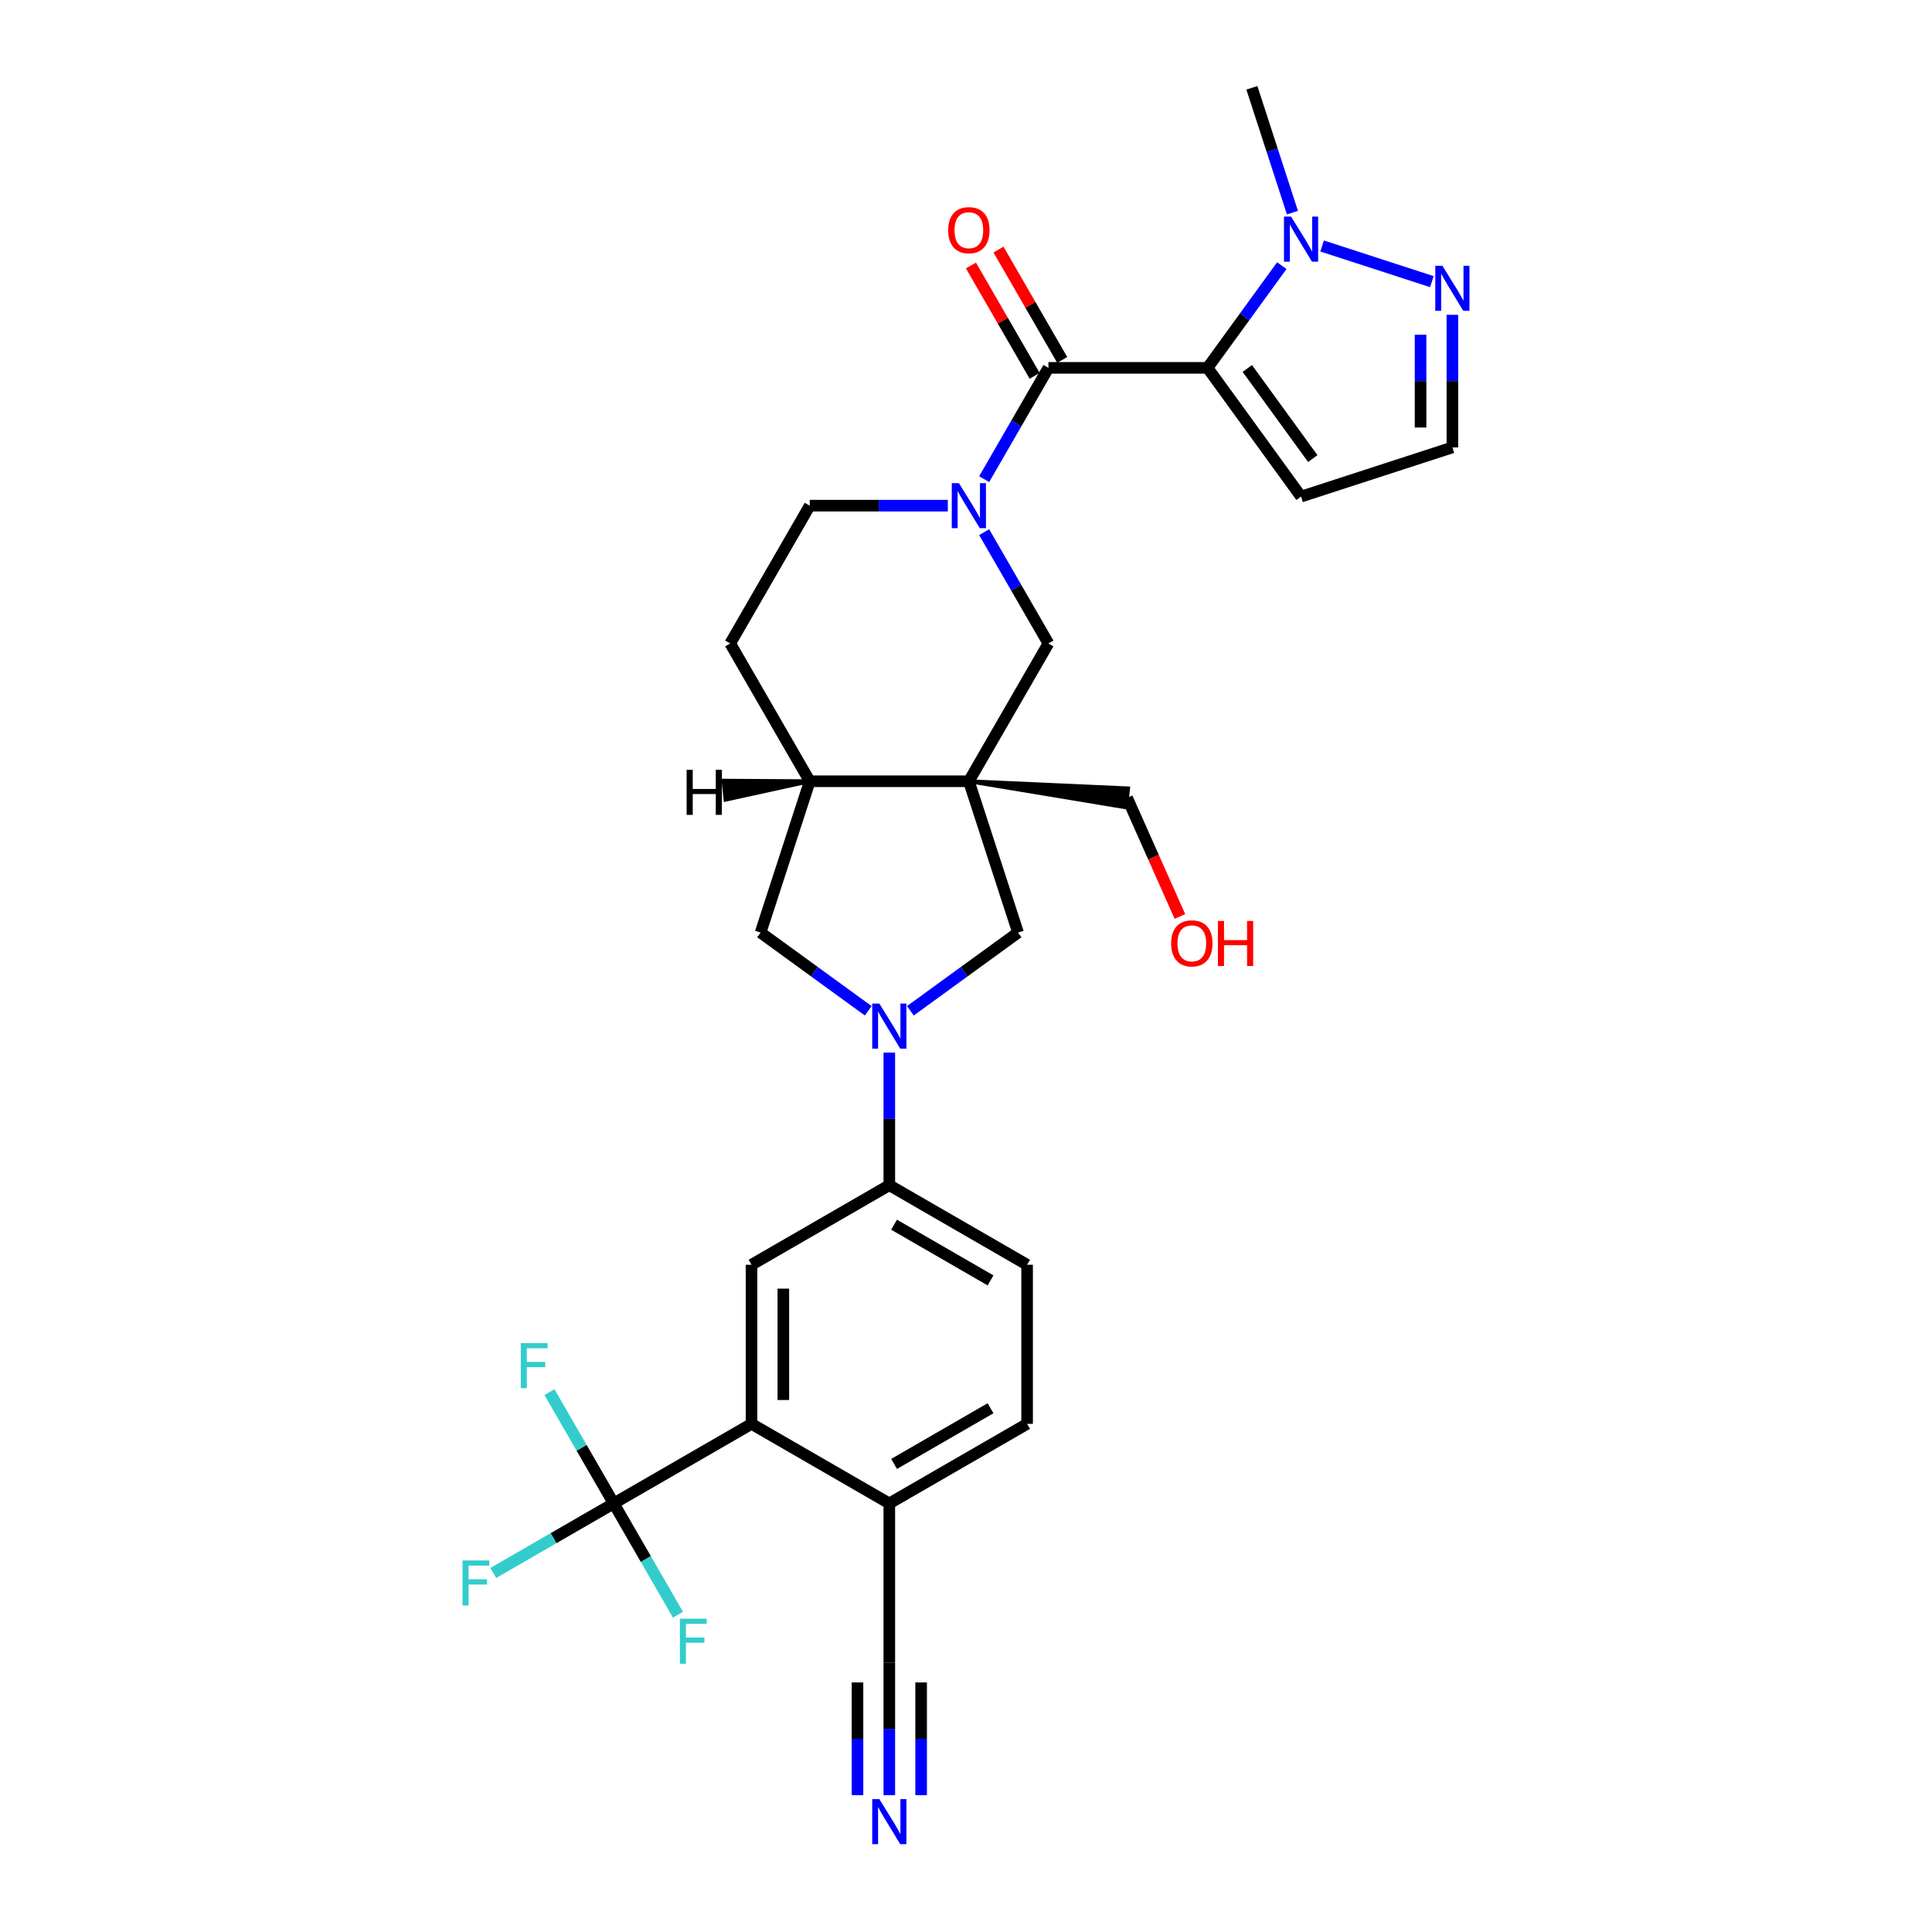 <?xml version='1.0' encoding='iso-8859-1'?>
<svg version='1.1' baseProfile='full'
              xmlns='http://www.w3.org/2000/svg'
                      xmlns:rdkit='http://www.rdkit.org/xml'
                      xmlns:xlink='http://www.w3.org/1999/xlink'
                  xml:space='preserve'
width='1000px' height='1000px' viewBox='0 0 1000 1000'>
<!-- END OF HEADER -->
<rect style='opacity:1.0;fill:#FFFFFF;stroke:none' width='1000' height='1000' x='0' y='0'> </rect>
<path class='bond-1' d='M 625.017,190.407 L 542.662,190.407' style='fill:none;fill-rule:evenodd;stroke:#000000;stroke-width:6px;stroke-linecap:butt;stroke-linejoin:miter;stroke-opacity:1' />
<path class='bond-4' d='M 625.017,190.407 L 644.237,163.953' style='fill:none;fill-rule:evenodd;stroke:#000000;stroke-width:6px;stroke-linecap:butt;stroke-linejoin:miter;stroke-opacity:1' />
<path class='bond-4' d='M 644.237,163.953 L 663.456,137.5' style='fill:none;fill-rule:evenodd;stroke:#0000FF;stroke-width:6px;stroke-linecap:butt;stroke-linejoin:miter;stroke-opacity:1' />
<path class='bond-13' d='M 625.017,190.407 L 673.425,257.034' style='fill:none;fill-rule:evenodd;stroke:#000000;stroke-width:6px;stroke-linecap:butt;stroke-linejoin:miter;stroke-opacity:1' />
<path class='bond-13' d='M 645.604,190.719 L 679.489,237.358' style='fill:none;fill-rule:evenodd;stroke:#000000;stroke-width:6px;stroke-linecap:butt;stroke-linejoin:miter;stroke-opacity:1' />
<path class='bond-0' d='M 501.484,404.373 L 542.662,333.051' style='fill:none;fill-rule:evenodd;stroke:#000000;stroke-width:6px;stroke-linecap:butt;stroke-linejoin:miter;stroke-opacity:1' />
<path class='bond-8' d='M 501.484,404.373 L 526.933,482.698' style='fill:none;fill-rule:evenodd;stroke:#000000;stroke-width:6px;stroke-linecap:butt;stroke-linejoin:miter;stroke-opacity:1' />
<path class='bond-27' d='M 501.484,404.373 L 582.872,417.896 L 583.905,408.067 Z' style='fill:#000000;fill-rule:evenodd;fill-opacity:1;stroke:#000000;stroke-width:2px;stroke-linecap:butt;stroke-linejoin:miter;stroke-opacity:1;' />
<path class='bond-31' d='M 501.484,404.373 L 419.128,404.373' style='fill:none;fill-rule:evenodd;stroke:#000000;stroke-width:6px;stroke-linecap:butt;stroke-linejoin:miter;stroke-opacity:1' />
<path class='bond-2' d='M 542.662,190.407 L 526.034,219.207' style='fill:none;fill-rule:evenodd;stroke:#000000;stroke-width:6px;stroke-linecap:butt;stroke-linejoin:miter;stroke-opacity:1' />
<path class='bond-2' d='M 526.034,219.207 L 509.405,248.008' style='fill:none;fill-rule:evenodd;stroke:#0000FF;stroke-width:6px;stroke-linecap:butt;stroke-linejoin:miter;stroke-opacity:1' />
<path class='bond-20' d='M 549.794,186.289 L 533.308,157.735' style='fill:none;fill-rule:evenodd;stroke:#000000;stroke-width:6px;stroke-linecap:butt;stroke-linejoin:miter;stroke-opacity:1' />
<path class='bond-20' d='M 533.308,157.735 L 516.823,129.181' style='fill:none;fill-rule:evenodd;stroke:#FF0000;stroke-width:6px;stroke-linecap:butt;stroke-linejoin:miter;stroke-opacity:1' />
<path class='bond-20' d='M 535.529,194.524 L 519.044,165.971' style='fill:none;fill-rule:evenodd;stroke:#000000;stroke-width:6px;stroke-linecap:butt;stroke-linejoin:miter;stroke-opacity:1' />
<path class='bond-20' d='M 519.044,165.971 L 502.558,137.417' style='fill:none;fill-rule:evenodd;stroke:#FF0000;stroke-width:6px;stroke-linecap:butt;stroke-linejoin:miter;stroke-opacity:1' />
<path class='bond-7' d='M 509.405,275.449 L 526.034,304.25' style='fill:none;fill-rule:evenodd;stroke:#0000FF;stroke-width:6px;stroke-linecap:butt;stroke-linejoin:miter;stroke-opacity:1' />
<path class='bond-7' d='M 526.034,304.25 L 542.662,333.051' style='fill:none;fill-rule:evenodd;stroke:#000000;stroke-width:6px;stroke-linecap:butt;stroke-linejoin:miter;stroke-opacity:1' />
<path class='bond-19' d='M 490.58,261.729 L 454.854,261.729' style='fill:none;fill-rule:evenodd;stroke:#0000FF;stroke-width:6px;stroke-linecap:butt;stroke-linejoin:miter;stroke-opacity:1' />
<path class='bond-19' d='M 454.854,261.729 L 419.128,261.729' style='fill:none;fill-rule:evenodd;stroke:#000000;stroke-width:6px;stroke-linecap:butt;stroke-linejoin:miter;stroke-opacity:1' />
<path class='bond-3' d='M 471.21,523.183 L 499.071,502.941' style='fill:none;fill-rule:evenodd;stroke:#0000FF;stroke-width:6px;stroke-linecap:butt;stroke-linejoin:miter;stroke-opacity:1' />
<path class='bond-3' d='M 499.071,502.941 L 526.933,482.698' style='fill:none;fill-rule:evenodd;stroke:#000000;stroke-width:6px;stroke-linecap:butt;stroke-linejoin:miter;stroke-opacity:1' />
<path class='bond-10' d='M 460.306,544.826 L 460.306,579.143' style='fill:none;fill-rule:evenodd;stroke:#0000FF;stroke-width:6px;stroke-linecap:butt;stroke-linejoin:miter;stroke-opacity:1' />
<path class='bond-10' d='M 460.306,579.143 L 460.306,613.461' style='fill:none;fill-rule:evenodd;stroke:#000000;stroke-width:6px;stroke-linecap:butt;stroke-linejoin:miter;stroke-opacity:1' />
<path class='bond-32' d='M 449.402,523.183 L 421.54,502.941' style='fill:none;fill-rule:evenodd;stroke:#0000FF;stroke-width:6px;stroke-linecap:butt;stroke-linejoin:miter;stroke-opacity:1' />
<path class='bond-32' d='M 421.54,502.941 L 393.679,482.698' style='fill:none;fill-rule:evenodd;stroke:#000000;stroke-width:6px;stroke-linecap:butt;stroke-linejoin:miter;stroke-opacity:1' />
<path class='bond-9' d='M 684.329,127.322 L 741.132,145.779' style='fill:none;fill-rule:evenodd;stroke:#0000FF;stroke-width:6px;stroke-linecap:butt;stroke-linejoin:miter;stroke-opacity:1' />
<path class='bond-28' d='M 668.967,110.059 L 658.471,77.757' style='fill:none;fill-rule:evenodd;stroke:#0000FF;stroke-width:6px;stroke-linecap:butt;stroke-linejoin:miter;stroke-opacity:1' />
<path class='bond-28' d='M 658.471,77.757 L 647.976,45.455' style='fill:none;fill-rule:evenodd;stroke:#000000;stroke-width:6px;stroke-linecap:butt;stroke-linejoin:miter;stroke-opacity:1' />
<path class='bond-5' d='M 317.662,778.172 L 388.984,736.995' style='fill:none;fill-rule:evenodd;stroke:#000000;stroke-width:6px;stroke-linecap:butt;stroke-linejoin:miter;stroke-opacity:1' />
<path class='bond-24' d='M 317.662,778.172 L 286.497,796.165' style='fill:none;fill-rule:evenodd;stroke:#000000;stroke-width:6px;stroke-linecap:butt;stroke-linejoin:miter;stroke-opacity:1' />
<path class='bond-24' d='M 286.497,796.165 L 255.333,814.158' style='fill:none;fill-rule:evenodd;stroke:#33CCCC;stroke-width:6px;stroke-linecap:butt;stroke-linejoin:miter;stroke-opacity:1' />
<path class='bond-25' d='M 317.662,778.172 L 301.034,749.372' style='fill:none;fill-rule:evenodd;stroke:#000000;stroke-width:6px;stroke-linecap:butt;stroke-linejoin:miter;stroke-opacity:1' />
<path class='bond-25' d='M 301.034,749.372 L 284.405,720.571' style='fill:none;fill-rule:evenodd;stroke:#33CCCC;stroke-width:6px;stroke-linecap:butt;stroke-linejoin:miter;stroke-opacity:1' />
<path class='bond-26' d='M 317.662,778.172 L 334.29,806.973' style='fill:none;fill-rule:evenodd;stroke:#000000;stroke-width:6px;stroke-linecap:butt;stroke-linejoin:miter;stroke-opacity:1' />
<path class='bond-26' d='M 334.29,806.973 L 350.918,835.774' style='fill:none;fill-rule:evenodd;stroke:#33CCCC;stroke-width:6px;stroke-linecap:butt;stroke-linejoin:miter;stroke-opacity:1' />
<path class='bond-6' d='M 388.984,736.995 L 388.984,654.639' style='fill:none;fill-rule:evenodd;stroke:#000000;stroke-width:6px;stroke-linecap:butt;stroke-linejoin:miter;stroke-opacity:1' />
<path class='bond-6' d='M 405.455,724.641 L 405.455,666.992' style='fill:none;fill-rule:evenodd;stroke:#000000;stroke-width:6px;stroke-linecap:butt;stroke-linejoin:miter;stroke-opacity:1' />
<path class='bond-33' d='M 388.984,736.995 L 460.306,778.172' style='fill:none;fill-rule:evenodd;stroke:#000000;stroke-width:6px;stroke-linecap:butt;stroke-linejoin:miter;stroke-opacity:1' />
<path class='bond-30' d='M 751.75,162.949 L 751.75,197.267' style='fill:none;fill-rule:evenodd;stroke:#0000FF;stroke-width:6px;stroke-linecap:butt;stroke-linejoin:miter;stroke-opacity:1' />
<path class='bond-30' d='M 751.75,197.267 L 751.75,231.584' style='fill:none;fill-rule:evenodd;stroke:#000000;stroke-width:6px;stroke-linecap:butt;stroke-linejoin:miter;stroke-opacity:1' />
<path class='bond-30' d='M 735.279,173.245 L 735.279,197.267' style='fill:none;fill-rule:evenodd;stroke:#0000FF;stroke-width:6px;stroke-linecap:butt;stroke-linejoin:miter;stroke-opacity:1' />
<path class='bond-30' d='M 735.279,197.267 L 735.279,221.289' style='fill:none;fill-rule:evenodd;stroke:#000000;stroke-width:6px;stroke-linecap:butt;stroke-linejoin:miter;stroke-opacity:1' />
<path class='bond-11' d='M 460.306,613.461 L 388.984,654.639' style='fill:none;fill-rule:evenodd;stroke:#000000;stroke-width:6px;stroke-linecap:butt;stroke-linejoin:miter;stroke-opacity:1' />
<path class='bond-22' d='M 460.306,613.461 L 531.628,654.639' style='fill:none;fill-rule:evenodd;stroke:#000000;stroke-width:6px;stroke-linecap:butt;stroke-linejoin:miter;stroke-opacity:1' />
<path class='bond-22' d='M 462.769,633.902 L 512.694,662.727' style='fill:none;fill-rule:evenodd;stroke:#000000;stroke-width:6px;stroke-linecap:butt;stroke-linejoin:miter;stroke-opacity:1' />
<path class='bond-12' d='M 419.128,404.373 L 377.95,333.051' style='fill:none;fill-rule:evenodd;stroke:#000000;stroke-width:6px;stroke-linecap:butt;stroke-linejoin:miter;stroke-opacity:1' />
<path class='bond-14' d='M 419.128,404.373 L 393.679,482.698' style='fill:none;fill-rule:evenodd;stroke:#000000;stroke-width:6px;stroke-linecap:butt;stroke-linejoin:miter;stroke-opacity:1' />
<path class='bond-34' d='M 419.128,404.373 L 374.506,404.094 L 375.539,413.923 Z' style='fill:#000000;fill-rule:evenodd;fill-opacity:1;stroke:#000000;stroke-width:2px;stroke-linecap:butt;stroke-linejoin:miter;stroke-opacity:1;' />
<path class='bond-18' d='M 673.425,257.034 L 751.75,231.584' style='fill:none;fill-rule:evenodd;stroke:#000000;stroke-width:6px;stroke-linecap:butt;stroke-linejoin:miter;stroke-opacity:1' />
<path class='bond-15' d='M 460.306,929.163 L 460.306,894.846' style='fill:none;fill-rule:evenodd;stroke:#0000FF;stroke-width:6px;stroke-linecap:butt;stroke-linejoin:miter;stroke-opacity:1' />
<path class='bond-15' d='M 460.306,894.846 L 460.306,860.528' style='fill:none;fill-rule:evenodd;stroke:#000000;stroke-width:6px;stroke-linecap:butt;stroke-linejoin:miter;stroke-opacity:1' />
<path class='bond-15' d='M 476.777,929.163 L 476.777,899.993' style='fill:none;fill-rule:evenodd;stroke:#0000FF;stroke-width:6px;stroke-linecap:butt;stroke-linejoin:miter;stroke-opacity:1' />
<path class='bond-15' d='M 476.777,899.993 L 476.777,870.823' style='fill:none;fill-rule:evenodd;stroke:#000000;stroke-width:6px;stroke-linecap:butt;stroke-linejoin:miter;stroke-opacity:1' />
<path class='bond-15' d='M 443.835,929.163 L 443.835,899.993' style='fill:none;fill-rule:evenodd;stroke:#0000FF;stroke-width:6px;stroke-linecap:butt;stroke-linejoin:miter;stroke-opacity:1' />
<path class='bond-15' d='M 443.835,899.993 L 443.835,870.823' style='fill:none;fill-rule:evenodd;stroke:#000000;stroke-width:6px;stroke-linecap:butt;stroke-linejoin:miter;stroke-opacity:1' />
<path class='bond-16' d='M 460.306,860.528 L 460.306,778.172' style='fill:none;fill-rule:evenodd;stroke:#000000;stroke-width:6px;stroke-linecap:butt;stroke-linejoin:miter;stroke-opacity:1' />
<path class='bond-17' d='M 460.306,778.172 L 531.628,736.995' style='fill:none;fill-rule:evenodd;stroke:#000000;stroke-width:6px;stroke-linecap:butt;stroke-linejoin:miter;stroke-opacity:1' />
<path class='bond-17' d='M 462.769,757.731 L 512.694,728.907' style='fill:none;fill-rule:evenodd;stroke:#000000;stroke-width:6px;stroke-linecap:butt;stroke-linejoin:miter;stroke-opacity:1' />
<path class='bond-21' d='M 419.128,261.729 L 377.95,333.051' style='fill:none;fill-rule:evenodd;stroke:#000000;stroke-width:6px;stroke-linecap:butt;stroke-linejoin:miter;stroke-opacity:1' />
<path class='bond-23' d='M 531.628,654.639 L 531.628,736.995' style='fill:none;fill-rule:evenodd;stroke:#000000;stroke-width:6px;stroke-linecap:butt;stroke-linejoin:miter;stroke-opacity:1' />
<path class='bond-29' d='M 583.388,412.982 L 597.053,443.673' style='fill:none;fill-rule:evenodd;stroke:#000000;stroke-width:6px;stroke-linecap:butt;stroke-linejoin:miter;stroke-opacity:1' />
<path class='bond-29' d='M 597.053,443.673 L 610.718,474.365' style='fill:none;fill-rule:evenodd;stroke:#FF0000;stroke-width:6px;stroke-linecap:butt;stroke-linejoin:miter;stroke-opacity:1' />
<path  class='atom-3' d='M 496.328 250.067
L 503.971 262.421
Q 504.729 263.639, 505.947 265.847
Q 507.166 268.054, 507.232 268.185
L 507.232 250.067
L 510.329 250.067
L 510.329 273.39
L 507.133 273.39
L 498.931 259.884
Q 497.975 258.303, 496.954 256.491
Q 495.966 254.679, 495.67 254.119
L 495.67 273.39
L 492.639 273.39
L 492.639 250.067
L 496.328 250.067
' fill='#0000FF'/>
<path  class='atom-4' d='M 455.151 519.444
L 462.793 531.797
Q 463.551 533.016, 464.77 535.223
Q 465.989 537.43, 466.054 537.562
L 466.054 519.444
L 469.151 519.444
L 469.151 542.767
L 465.956 542.767
L 457.753 529.261
Q 456.798 527.679, 455.776 525.868
Q 454.788 524.056, 454.492 523.496
L 454.492 542.767
L 451.461 542.767
L 451.461 519.444
L 455.151 519.444
' fill='#0000FF'/>
<path  class='atom-5' d='M 668.269 112.118
L 675.912 124.471
Q 676.67 125.69, 677.889 127.897
Q 679.107 130.104, 679.173 130.236
L 679.173 112.118
L 682.27 112.118
L 682.27 135.441
L 679.074 135.441
L 670.872 121.935
Q 669.916 120.353, 668.895 118.542
Q 667.907 116.73, 667.611 116.17
L 667.611 135.441
L 664.58 135.441
L 664.58 112.118
L 668.269 112.118
' fill='#0000FF'/>
<path  class='atom-10' d='M 746.594 137.567
L 754.237 149.921
Q 754.995 151.139, 756.213 153.347
Q 757.432 155.554, 757.498 155.685
L 757.498 137.567
L 760.595 137.567
L 760.595 160.89
L 757.399 160.89
L 749.197 147.384
Q 748.241 145.803, 747.22 143.991
Q 746.232 142.179, 745.935 141.619
L 745.935 160.89
L 742.905 160.89
L 742.905 137.567
L 746.594 137.567
' fill='#0000FF'/>
<path  class='atom-16' d='M 455.151 931.222
L 462.793 943.576
Q 463.551 944.795, 464.77 947.002
Q 465.989 949.209, 466.054 949.341
L 466.054 931.222
L 469.151 931.222
L 469.151 954.545
L 465.956 954.545
L 457.753 941.039
Q 456.798 939.458, 455.776 937.646
Q 454.788 935.834, 454.492 935.274
L 454.492 954.545
L 451.461 954.545
L 451.461 931.222
L 455.151 931.222
' fill='#0000FF'/>
<path  class='atom-21' d='M 490.778 119.15
Q 490.778 113.55, 493.545 110.421
Q 496.312 107.291, 501.484 107.291
Q 506.656 107.291, 509.423 110.421
Q 512.19 113.55, 512.19 119.15
Q 512.19 124.816, 509.39 128.045
Q 506.59 131.24, 501.484 131.24
Q 496.345 131.24, 493.545 128.045
Q 490.778 124.849, 490.778 119.15
M 501.484 128.605
Q 505.042 128.605, 506.952 126.233
Q 508.896 123.828, 508.896 119.15
Q 508.896 114.571, 506.952 112.265
Q 505.042 109.927, 501.484 109.927
Q 497.926 109.927, 495.982 112.233
Q 494.072 114.538, 494.072 119.15
Q 494.072 123.861, 495.982 126.233
Q 497.926 128.605, 501.484 128.605
' fill='#FF0000'/>
<path  class='atom-25' d='M 239.405 807.689
L 253.274 807.689
L 253.274 810.357
L 242.535 810.357
L 242.535 817.44
L 252.088 817.44
L 252.088 820.141
L 242.535 820.141
L 242.535 831.012
L 239.405 831.012
L 239.405 807.689
' fill='#33CCCC'/>
<path  class='atom-26' d='M 269.55 695.189
L 283.418 695.189
L 283.418 697.857
L 272.679 697.857
L 272.679 704.94
L 282.232 704.94
L 282.232 707.641
L 272.679 707.641
L 272.679 718.512
L 269.55 718.512
L 269.55 695.189
' fill='#33CCCC'/>
<path  class='atom-27' d='M 351.905 837.833
L 365.774 837.833
L 365.774 840.501
L 355.035 840.501
L 355.035 847.584
L 364.588 847.584
L 364.588 850.285
L 355.035 850.285
L 355.035 861.156
L 351.905 861.156
L 351.905 837.833
' fill='#33CCCC'/>
<path  class='atom-30' d='M 606.179 488.283
Q 606.179 482.683, 608.946 479.553
Q 611.714 476.424, 616.885 476.424
Q 622.057 476.424, 624.825 479.553
Q 627.592 482.683, 627.592 488.283
Q 627.592 493.949, 624.792 497.177
Q 621.991 500.373, 616.885 500.373
Q 611.746 500.373, 608.946 497.177
Q 606.179 493.982, 606.179 488.283
M 616.885 497.738
Q 620.443 497.738, 622.354 495.366
Q 624.297 492.961, 624.297 488.283
Q 624.297 483.704, 622.354 481.398
Q 620.443 479.059, 616.885 479.059
Q 613.328 479.059, 611.384 481.365
Q 609.473 483.671, 609.473 488.283
Q 609.473 492.994, 611.384 495.366
Q 613.328 497.738, 616.885 497.738
' fill='#FF0000'/>
<path  class='atom-30' d='M 630.392 476.687
L 633.554 476.687
L 633.554 486.603
L 645.479 486.603
L 645.479 476.687
L 648.642 476.687
L 648.642 500.011
L 645.479 500.011
L 645.479 489.238
L 633.554 489.238
L 633.554 500.011
L 630.392 500.011
L 630.392 476.687
' fill='#FF0000'/>
<path  class='atom-31' d='M 355.4 398.45
L 358.563 398.45
L 358.563 408.366
L 370.488 408.366
L 370.488 398.45
L 373.65 398.45
L 373.65 421.774
L 370.488 421.774
L 370.488 411.001
L 358.563 411.001
L 358.563 421.774
L 355.4 421.774
L 355.4 398.45
' fill='#000000'/>
</svg>
